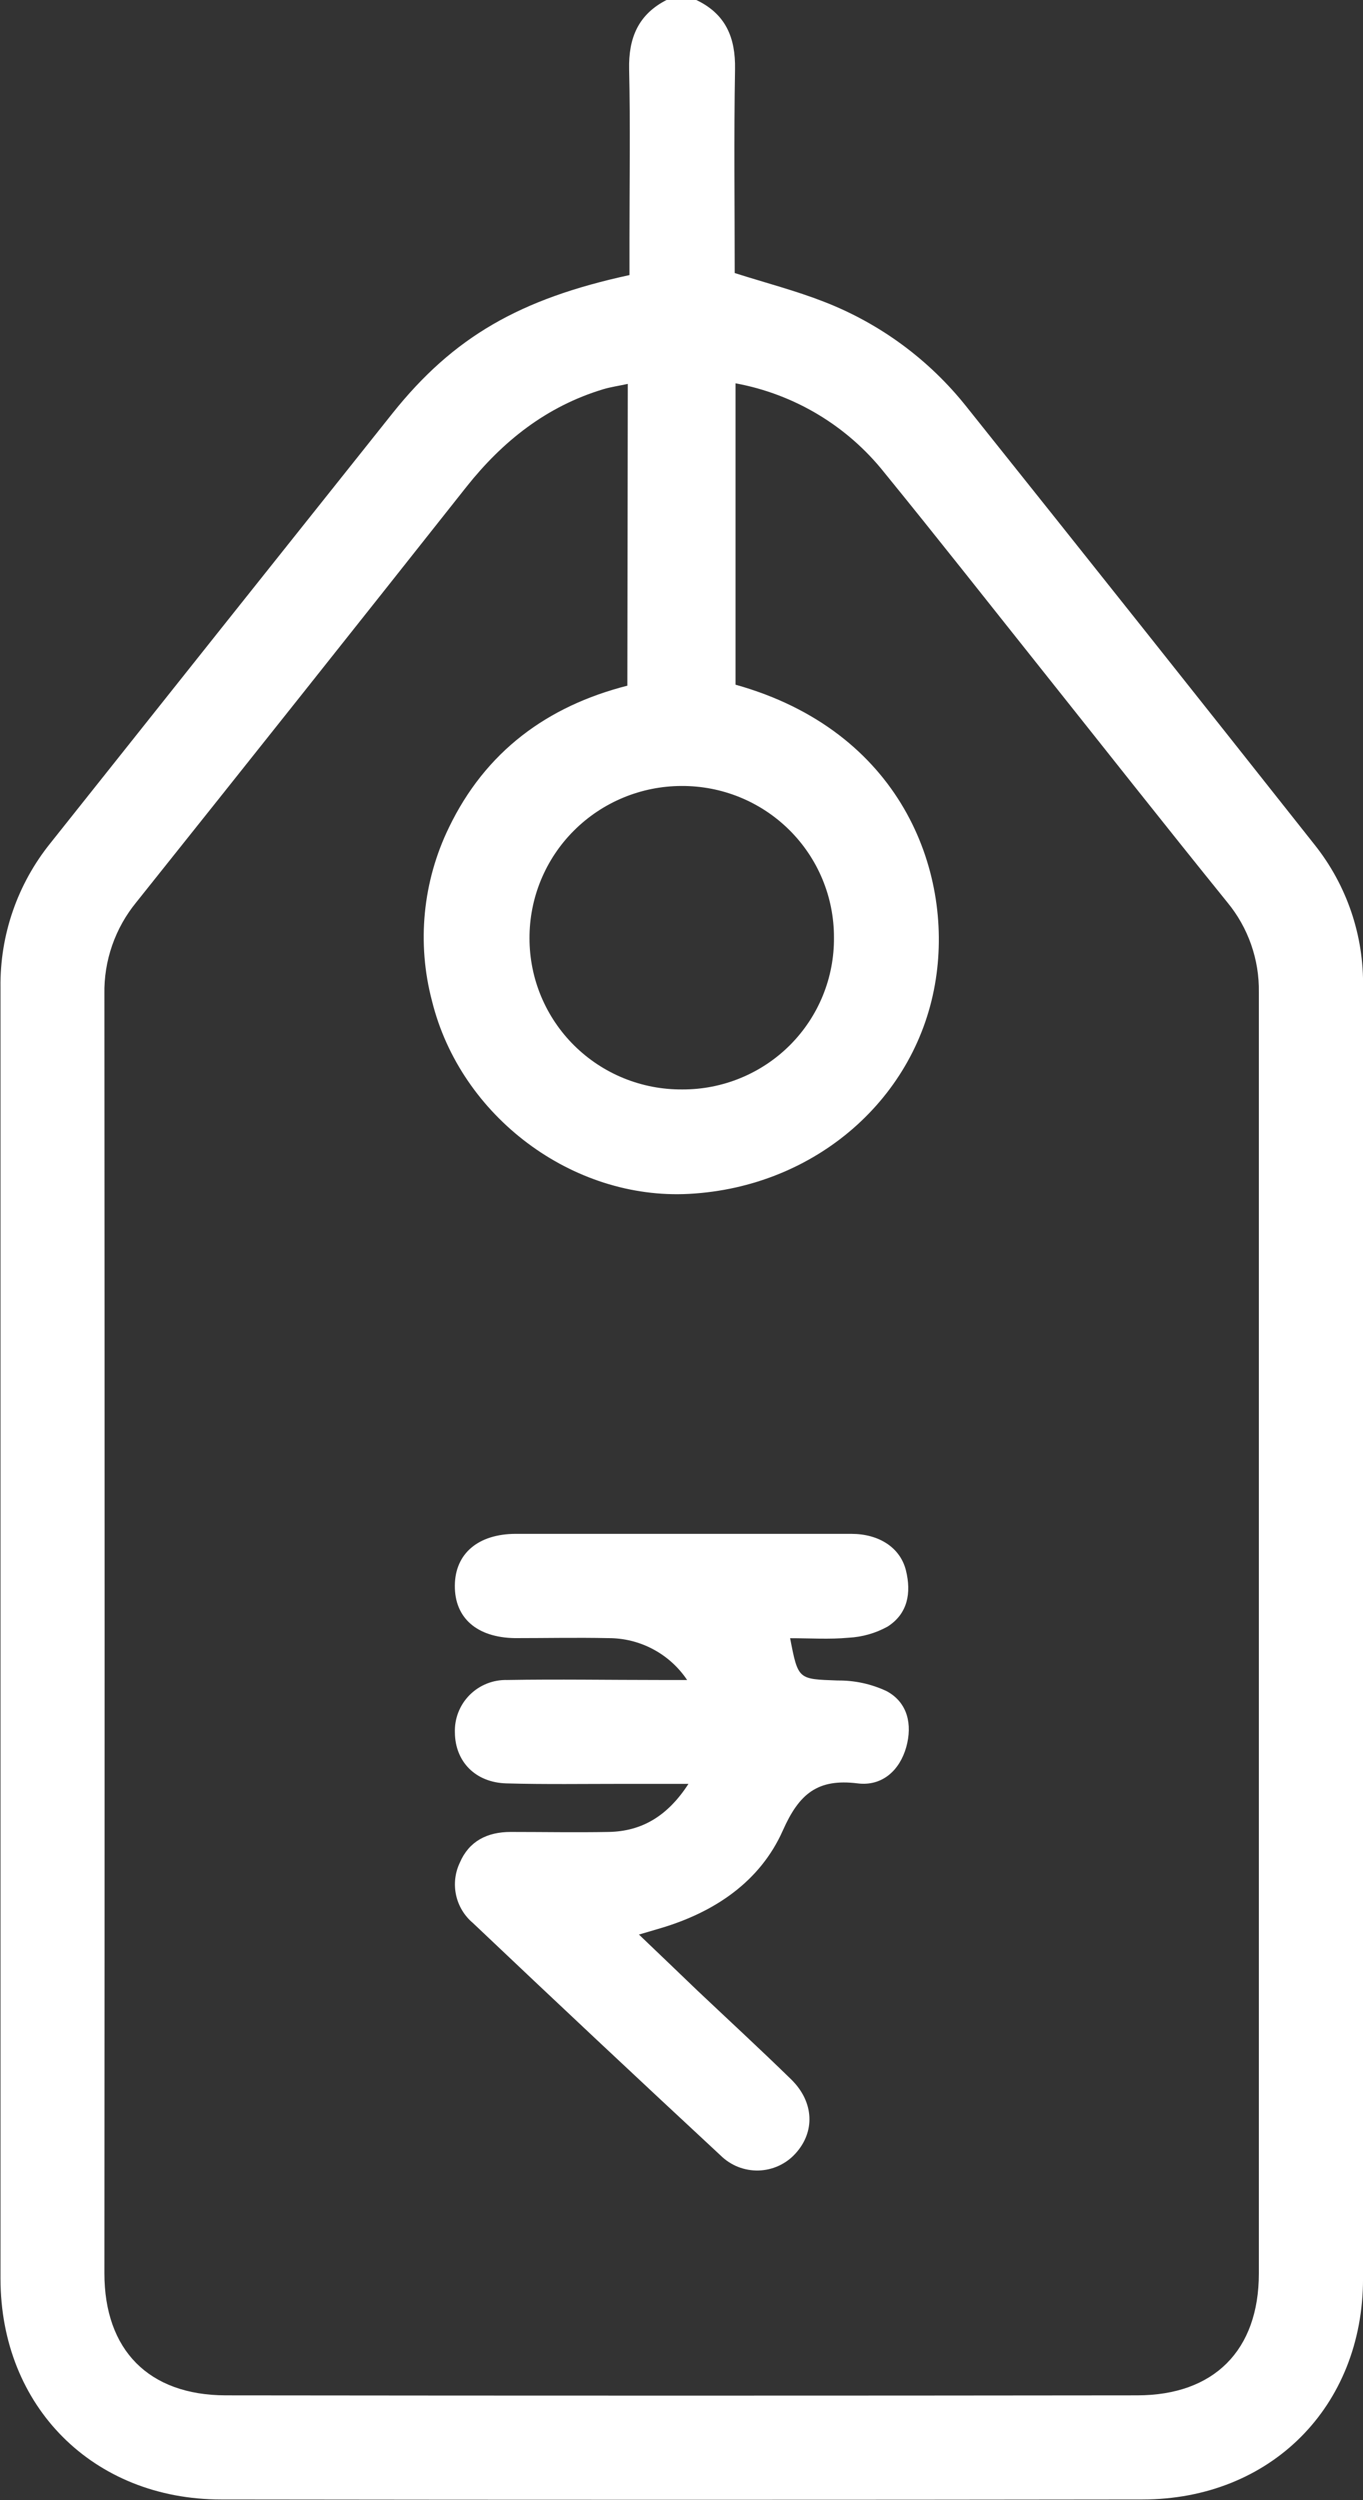 <svg width="54" height="99" viewBox="0 0 54 99" fill="none" xmlns="http://www.w3.org/2000/svg">
<rect x="0" y="0" width="54" height="99" fill="#333333" stroke="none"/>
<g clip-path="url(#clip0_1246_3810)">
<path d="M27.587 -1.9785e-05C28.75 0.553 29.144 1.487 29.121 2.742C29.074 5.442 29.108 8.145 29.108 10.812C30.343 11.204 31.528 11.511 32.657 11.953C34.87 12.814 36.812 14.245 38.286 16.099C42.899 21.871 47.498 27.655 52.083 33.45C53.361 35.054 54.039 37.051 54.001 39.099C54.001 56.145 54.001 73.189 54.001 90.228C54.001 95.294 50.343 98.967 45.266 98.972C33.099 98.989 20.931 98.989 8.763 98.972C3.692 98.972 0.023 95.294 0.02 90.233C0.02 73.187 0.02 56.144 0.02 39.104C-0.008 37.025 0.693 35.001 2.002 33.38C6.521 27.698 11.043 22.019 15.569 16.342C17.975 13.341 20.592 11.834 24.939 10.892V9.419C24.939 7.208 24.975 4.969 24.925 2.747C24.897 1.501 25.288 0.558 26.44 -0.017L27.587 -1.9785e-05ZM24.872 15.201C24.5 15.281 24.192 15.325 23.898 15.413C21.647 16.093 19.912 17.472 18.475 19.283C14.13 24.773 9.773 30.253 5.405 35.721C4.56 36.749 4.11 38.044 4.136 39.372C4.147 56.253 4.147 73.134 4.136 90.015C4.136 93.055 5.891 94.843 8.944 94.849C20.971 94.864 33.006 94.864 45.05 94.849C48.103 94.849 49.871 93.061 49.874 90.032C49.874 73.118 49.874 56.203 49.874 39.289C49.894 37.993 49.452 36.731 48.625 35.73C46.127 32.642 43.673 29.528 41.2 26.424C39.149 23.851 37.115 21.264 35.036 18.713C33.566 16.863 31.471 15.607 29.141 15.178V27.112C35.672 28.939 37.745 34.447 37.076 38.767C36.36 43.465 32.319 47.006 27.301 47.274C22.688 47.523 18.25 44.217 17.117 39.643C16.508 37.345 16.746 34.906 17.786 32.767C19.235 29.763 21.672 27.963 24.855 27.151L24.872 15.201ZM33.04 37.111C33.041 36.322 32.886 35.541 32.582 34.812C32.279 34.083 31.833 33.421 31.271 32.864C30.71 32.308 30.043 31.867 29.31 31.568C28.576 31.269 27.791 31.118 26.998 31.122C26.205 31.124 25.42 31.282 24.688 31.586C23.956 31.89 23.291 32.336 22.732 32.896C22.172 33.456 21.73 34.121 21.429 34.852C21.128 35.583 20.975 36.366 20.978 37.156C20.978 37.945 21.134 38.727 21.439 39.456C21.744 40.185 22.19 40.847 22.753 41.403C23.316 41.959 23.983 42.399 24.718 42.697C25.452 42.995 26.239 43.145 27.032 43.139C27.825 43.142 28.611 42.988 29.343 42.686C30.076 42.384 30.742 41.94 31.301 41.38C31.86 40.819 32.302 40.154 32.6 39.422C32.899 38.69 33.048 37.907 33.04 37.117V37.111Z" fill="white"/>
<path d="M27.276 70.636H24.717C23.163 70.636 21.611 70.661 20.06 70.617C18.83 70.581 18.036 69.754 18.022 68.61C18.012 68.335 18.058 68.061 18.158 67.804C18.258 67.548 18.41 67.314 18.604 67.119C18.799 66.923 19.031 66.769 19.288 66.667C19.544 66.564 19.819 66.516 20.096 66.523C22.1 66.487 24.106 66.523 26.113 66.523H27.223C26.879 66.01 26.413 65.589 25.865 65.3C25.318 65.01 24.707 64.861 24.087 64.865C22.857 64.838 21.628 64.865 20.398 64.865C18.886 64.84 18.011 64.061 18.02 62.787C18.028 61.513 18.949 60.739 20.434 60.736C24.864 60.736 29.295 60.736 33.726 60.736C34.836 60.736 35.669 61.289 35.891 62.181C36.113 63.074 35.963 63.901 35.164 64.409C34.69 64.671 34.162 64.821 33.621 64.849C32.86 64.92 32.086 64.868 31.303 64.868C31.622 66.526 31.625 66.485 33.188 66.543C33.859 66.536 34.523 66.68 35.13 66.966C35.963 67.416 36.152 68.287 35.905 69.177C35.644 70.111 34.942 70.738 33.979 70.617C32.391 70.418 31.658 71.031 31.015 72.482C30.115 74.505 28.314 75.716 26.171 76.351L25.314 76.603C26.146 77.396 26.882 78.103 27.623 78.814C28.866 79.988 30.121 81.144 31.35 82.343C32.261 83.239 32.297 84.424 31.511 85.278C31.326 85.482 31.1 85.646 30.849 85.761C30.598 85.876 30.326 85.939 30.05 85.946C29.774 85.953 29.499 85.904 29.242 85.803C28.985 85.701 28.752 85.549 28.555 85.356C25.265 82.302 21.993 79.233 18.738 76.147C18.4 75.863 18.164 75.475 18.07 75.044C17.975 74.614 18.026 74.163 18.214 73.764C18.58 72.902 19.305 72.54 20.232 72.54C21.525 72.54 22.819 72.565 24.117 72.54C25.416 72.515 26.443 71.924 27.276 70.636Z" fill="white"/>
</g>
<defs>
<clipPath id="clip0_1246_3810">
<rect width="54" height="99" fill="white"/>
</clipPath>
</defs>
</svg>
